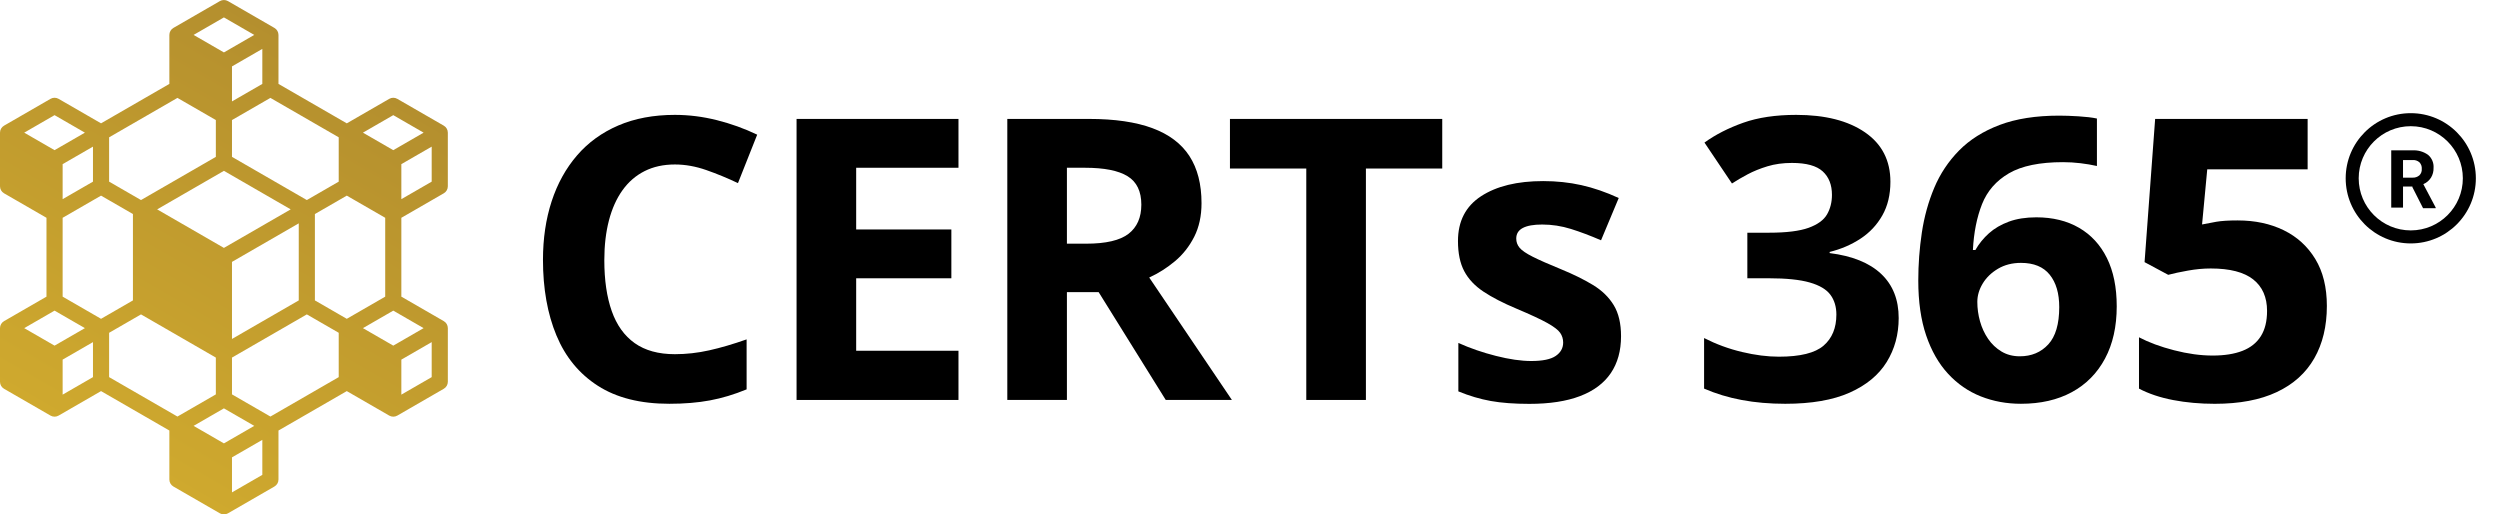 <svg width="243" height="50" viewBox="0 0 243 50" fill="none" xmlns="http://www.w3.org/2000/svg">
<g clip-path="url(#clip0_47697_15993)">
<path d="M43.137 18.788C43.38 18.648 43.529 18.39 43.529 18.109V12.894C43.529 12.614 43.38 12.355 43.137 12.215L38.618 9.608C38.376 9.467 38.077 9.467 37.834 9.608L33.708 11.989L27.068 8.156V3.394C27.068 3.114 26.918 2.855 26.675 2.715L22.157 0.107C21.914 -0.033 21.615 -0.033 21.372 0.107L16.854 2.715C16.611 2.855 16.462 3.114 16.462 3.394V8.156L9.821 11.988L5.695 9.607C5.452 9.467 5.153 9.467 4.911 9.607L0.392 12.215C0.15 12.355 0 12.614 0 12.894V18.109C0 18.389 0.15 18.648 0.392 18.788L4.518 21.169V28.834L0.392 31.215C0.15 31.355 0 31.614 0 31.894V37.109C0 37.389 0.15 37.648 0.392 37.789L4.911 40.396C5.032 40.466 5.168 40.501 5.303 40.501C5.438 40.501 5.574 40.466 5.695 40.396L9.821 38.015L16.462 41.847V46.61C16.462 46.89 16.611 47.149 16.854 47.289L21.373 49.896C21.494 49.966 21.63 50.001 21.765 50.001C21.9 50.001 22.036 49.966 22.157 49.896L26.675 47.289C26.918 47.149 27.068 46.89 27.068 46.61V41.847L33.708 38.015L37.834 40.396C37.956 40.466 38.091 40.501 38.227 40.501C38.362 40.501 38.498 40.466 38.619 40.396L43.137 37.788C43.38 37.648 43.53 37.389 43.53 37.109V31.894C43.53 31.614 43.38 31.355 43.137 31.215L39.011 28.834V21.169L43.137 18.788L43.137 18.788ZM41.96 17.656L39.011 19.358V15.954L41.96 14.253V17.656ZM32.923 13.347V17.656L29.824 19.445L22.549 15.247V11.669L26.283 9.515L32.923 13.347ZM15.275 20.351L21.765 16.605L28.255 20.351L21.765 24.096L15.275 20.351ZM22.549 25.455L29.039 21.709V29.2L22.549 32.946V25.455V25.455ZM25.498 8.156L22.549 9.858V6.454L25.498 4.752V8.156ZM21.765 1.692L24.714 3.394L21.765 5.096L18.816 3.394L21.765 1.692ZM10.606 13.347L17.247 9.515L20.98 11.669V15.247L13.706 19.445L10.606 17.656V13.347ZM5.303 11.192L8.252 12.894L5.303 14.596L2.354 12.894L5.303 11.192ZM9.037 14.253V17.656L6.088 19.358V15.954L9.037 14.253ZM5.303 33.596L2.354 31.895L5.303 30.193L8.252 31.895L5.303 33.596ZM9.037 36.657L6.088 38.359V34.955L9.037 33.253V36.657ZM6.088 28.834V21.169L9.821 19.015L12.921 20.804V29.2L9.821 30.989L6.088 28.834ZM10.606 36.657V32.348L13.706 30.559L20.98 34.757V38.335L17.247 40.489L10.606 36.657L10.606 36.657ZM21.765 43.097L18.816 41.395L21.765 39.693L24.714 41.395L21.765 43.097ZM25.498 46.157L22.549 47.859V44.455L25.498 42.754V46.157ZM32.923 36.657L26.283 40.489L22.549 38.334V34.757L29.824 30.558L32.923 32.347V36.657V36.657ZM33.708 30.989L30.608 29.2V20.804L33.708 19.015L37.442 21.169V28.834L33.708 30.989V30.989ZM41.96 36.657L39.011 38.359V34.955L41.96 33.253V36.657ZM41.175 31.895L38.226 33.596L35.277 31.895L38.226 30.193L41.175 31.895ZM38.226 14.596L35.277 12.894L38.226 11.192L41.175 12.894L38.226 14.596Z" fill="url(#paint0_linear_47697_15993)"/>
<path d="M65.6 15.987C64.491 15.987 63.509 16.201 62.656 16.631C61.802 17.061 61.086 17.681 60.507 18.49C59.927 19.3 59.488 20.277 59.189 21.423C58.89 22.57 58.74 23.859 58.74 25.291C58.74 27.222 58.98 28.869 59.46 30.233C59.94 31.596 60.684 32.637 61.693 33.353C62.703 34.069 64.005 34.427 65.6 34.427C66.709 34.427 67.821 34.303 68.936 34.053C70.051 33.804 71.263 33.449 72.571 32.988V37.846C71.363 38.344 70.173 38.703 69.001 38.92C67.83 39.138 66.516 39.247 65.058 39.247C62.241 39.247 59.927 38.665 58.114 37.5C56.301 36.336 54.958 34.704 54.086 32.605C53.214 30.506 52.777 28.056 52.777 25.253C52.777 23.186 53.058 21.292 53.618 19.573C54.179 17.855 55.002 16.366 56.086 15.108C57.17 13.85 58.509 12.879 60.105 12.194C61.699 11.509 63.531 11.166 65.6 11.166C66.957 11.166 68.319 11.337 69.684 11.68C71.048 12.023 72.353 12.492 73.599 13.09L71.73 17.799C70.708 17.313 69.68 16.89 68.646 16.528C67.612 16.167 66.596 15.987 65.6 15.987H65.6Z" fill="black"/>
<path d="M93.164 38.876H77.426V11.56H93.164V16.306H83.22V22.304H92.472V27.049H83.22V34.093H93.164V38.876Z" fill="black"/>
<path d="M105.873 11.56C108.352 11.56 110.399 11.86 112.013 12.457C113.626 13.055 114.826 13.958 115.611 15.166C116.396 16.375 116.788 17.901 116.788 19.744C116.788 20.99 116.551 22.079 116.078 23.014C115.604 23.948 114.981 24.739 114.209 25.387C113.436 26.034 112.601 26.564 111.704 26.975L119.741 38.876H113.311L106.788 28.395H103.704V38.876H97.91V11.56H105.873ZM105.461 16.306H103.704V23.686H105.573C107.492 23.686 108.866 23.366 109.695 22.724C110.523 22.083 110.938 21.139 110.938 19.893C110.938 18.598 110.492 17.677 109.601 17.128C108.71 16.58 107.33 16.306 105.461 16.306Z" fill="black"/>
<path d="M132.765 38.876H126.971V16.381H119.551V11.56H140.186V16.381H132.766V38.876L132.765 38.876Z" fill="black"/>
<path d="M157.565 32.679C157.565 34.099 157.231 35.298 156.565 36.276C155.898 37.254 154.904 37.995 153.584 38.499C152.263 39.004 150.618 39.256 148.649 39.256C147.191 39.256 145.942 39.163 144.902 38.976C143.861 38.789 142.811 38.478 141.752 38.042V33.333C142.886 33.844 144.104 34.265 145.406 34.594C146.708 34.925 147.852 35.09 148.836 35.09C149.945 35.09 150.74 34.925 151.219 34.594C151.699 34.265 151.939 33.832 151.939 33.296C151.939 32.947 151.842 32.633 151.649 32.352C151.456 32.072 151.042 31.755 150.406 31.399C149.771 31.045 148.774 30.581 147.416 30.008C146.107 29.46 145.033 28.905 144.191 28.345C143.35 27.784 142.727 27.121 142.322 26.355C141.917 25.589 141.715 24.614 141.715 23.431C141.715 21.5 142.465 20.046 143.967 19.068C145.469 18.09 147.478 17.602 149.995 17.602C151.291 17.602 152.528 17.732 153.705 17.994C154.883 18.256 156.095 18.673 157.341 19.246L155.621 23.356C154.587 22.908 153.612 22.541 152.696 22.254C151.78 21.968 150.848 21.824 149.902 21.824C149.067 21.824 148.437 21.936 148.014 22.16C147.59 22.384 147.379 22.727 147.379 23.188C147.379 23.524 147.487 23.823 147.706 24.085C147.924 24.346 148.347 24.636 148.977 24.953C149.606 25.271 150.531 25.679 151.752 26.177C152.936 26.663 153.964 27.171 154.836 27.7C155.708 28.23 156.381 28.883 156.855 29.662C157.328 30.44 157.565 31.446 157.565 32.679L157.565 32.679Z" fill="black"/>
<path d="M183.748 17.668C183.748 18.926 183.487 20.016 182.963 20.938C182.44 21.86 181.733 22.613 180.842 23.198C179.951 23.784 178.951 24.214 177.842 24.488V24.6C180.035 24.874 181.702 25.546 182.842 26.617C183.982 27.689 184.552 29.121 184.552 30.915C184.552 32.509 184.163 33.935 183.384 35.193C182.605 36.451 181.406 37.442 179.786 38.164C178.166 38.886 176.079 39.248 173.524 39.248C172.017 39.248 170.612 39.126 169.31 38.883C168.007 38.64 166.783 38.27 165.637 37.772V32.858C166.808 33.456 168.035 33.907 169.319 34.212C170.602 34.518 171.799 34.67 172.908 34.67C174.976 34.67 176.424 34.312 177.253 33.596C178.082 32.88 178.496 31.874 178.496 30.578C178.496 29.819 178.303 29.177 177.917 28.654C177.531 28.131 176.861 27.732 175.907 27.458C174.954 27.184 173.624 27.047 171.917 27.047H169.842V22.619H171.954C173.637 22.619 174.917 22.46 175.796 22.143C176.674 21.825 177.272 21.389 177.59 20.835C177.908 20.281 178.066 19.648 178.066 18.939C178.066 17.967 177.767 17.207 177.169 16.659C176.571 16.111 175.574 15.837 174.179 15.837C173.306 15.837 172.512 15.946 171.796 16.164C171.079 16.382 170.434 16.644 169.861 16.949C169.288 17.254 168.783 17.55 168.347 17.836L165.674 13.857C166.746 13.084 168.001 12.443 169.44 11.932C170.88 11.421 172.596 11.166 174.59 11.166C177.406 11.166 179.636 11.733 181.281 12.866C182.926 14 183.748 15.601 183.748 17.668Z" fill="black"/>
<path d="M186.457 27.271C186.457 25.701 186.572 24.148 186.803 22.609C187.034 21.071 187.435 19.62 188.008 18.256C188.581 16.892 189.385 15.684 190.42 14.631C191.454 13.579 192.768 12.751 194.364 12.146C195.958 11.542 197.89 11.24 200.158 11.24C200.693 11.24 201.32 11.262 202.036 11.306C202.753 11.35 203.347 11.421 203.821 11.521V16.135C203.323 16.023 202.79 15.933 202.223 15.864C201.656 15.796 201.092 15.762 200.531 15.762C198.264 15.762 196.51 16.123 195.27 16.845C194.03 17.568 193.158 18.567 192.653 19.844C192.149 21.121 191.852 22.606 191.766 24.3H192.008C192.357 23.69 192.796 23.148 193.326 22.675C193.856 22.201 194.5 21.825 195.261 21.544C196.021 21.264 196.912 21.124 197.933 21.124C199.528 21.124 200.911 21.464 202.083 22.142C203.254 22.821 204.158 23.802 204.793 25.085C205.428 26.368 205.746 27.931 205.746 29.774C205.746 31.743 205.366 33.436 204.606 34.856C203.846 36.276 202.771 37.363 201.382 38.117C199.992 38.87 198.345 39.247 196.438 39.247C195.042 39.247 193.74 39.007 192.532 38.528C191.323 38.048 190.264 37.316 189.354 36.332C188.445 35.349 187.734 34.106 187.223 32.605C186.712 31.104 186.457 29.326 186.457 27.271ZM196.326 34.632C197.46 34.632 198.382 34.246 199.093 33.474C199.803 32.702 200.158 31.493 200.158 29.849C200.158 28.516 199.85 27.467 199.233 26.701C198.616 25.935 197.684 25.552 196.439 25.552C195.591 25.552 194.847 25.742 194.205 26.122C193.563 26.502 193.068 26.981 192.719 27.56C192.37 28.14 192.196 28.734 192.196 29.345C192.196 29.98 192.283 30.609 192.457 31.232C192.632 31.855 192.893 32.421 193.242 32.932C193.591 33.443 194.024 33.854 194.541 34.165C195.058 34.477 195.654 34.632 196.326 34.632L196.326 34.632Z" fill="black"/>
<path d="M217.517 21.426C219.187 21.426 220.673 21.743 221.975 22.378C223.277 23.014 224.302 23.948 225.05 25.181C225.798 26.414 226.171 27.934 226.171 29.74C226.171 31.708 225.763 33.405 224.947 34.831C224.131 36.258 222.916 37.35 221.302 38.11C219.688 38.87 217.679 39.25 215.274 39.25C213.841 39.25 212.492 39.128 211.228 38.885C209.963 38.642 208.857 38.272 207.91 37.774V32.785C208.857 33.283 209.994 33.704 211.321 34.046C212.648 34.389 213.897 34.56 215.069 34.56C216.215 34.56 217.181 34.408 217.966 34.102C218.751 33.797 219.346 33.324 219.751 32.682C220.156 32.041 220.358 31.222 220.358 30.225C220.358 28.893 219.91 27.871 219.013 27.161C218.115 26.451 216.739 26.096 214.882 26.096C214.172 26.096 213.433 26.165 212.667 26.302C211.901 26.439 211.262 26.576 210.751 26.713L208.452 25.48L209.48 11.56H224.302V16.456H214.545L214.041 21.818C214.464 21.731 214.926 21.643 215.424 21.556C215.922 21.469 216.62 21.425 217.517 21.425L217.517 21.426Z" fill="black"/>
<path d="M234.326 11C230.832 11 228 13.834 228 17.331C228 20.827 230.832 23.661 234.326 23.661C237.82 23.661 240.653 20.827 240.653 17.331C240.653 13.834 237.82 11 234.326 11ZM234.326 22.395C231.531 22.395 229.265 20.128 229.265 17.331C229.265 14.534 231.531 12.266 234.326 12.266C237.122 12.266 239.388 14.534 239.388 17.331C239.388 20.128 237.122 22.395 234.326 22.395ZM234.485 18.134H233.574V20.179H232.428V14.615H234.491C235.032 14.582 235.568 14.736 236.009 15.052C236.379 15.364 236.576 15.835 236.541 16.318C236.553 16.651 236.467 16.982 236.294 17.267C236.115 17.549 235.855 17.77 235.547 17.9L236.749 20.173V20.236H235.522L234.484 18.191M233.574 17.267H234.497C234.739 17.281 234.976 17.202 235.162 17.046C235.331 16.881 235.417 16.648 235.396 16.413C235.415 16.18 235.334 15.95 235.174 15.78C234.987 15.614 234.739 15.534 234.491 15.558H233.573V17.267L233.574 17.267Z" fill="black"/>
</g>
<defs>
<linearGradient id="paint0_linear_47697_15993" x1="10.882" y1="43.843" x2="32.634" y2="6.153" gradientUnits="userSpaceOnUse">
<stop stop-color="#CFA92E"/>
<stop offset="1" stop-color="#B48F2E"/>
</linearGradient>
<clipPath id="clip0_47697_15993">
<rect width="243" height="50" fill="white"/>
</clipPath>
</defs>
</svg>
